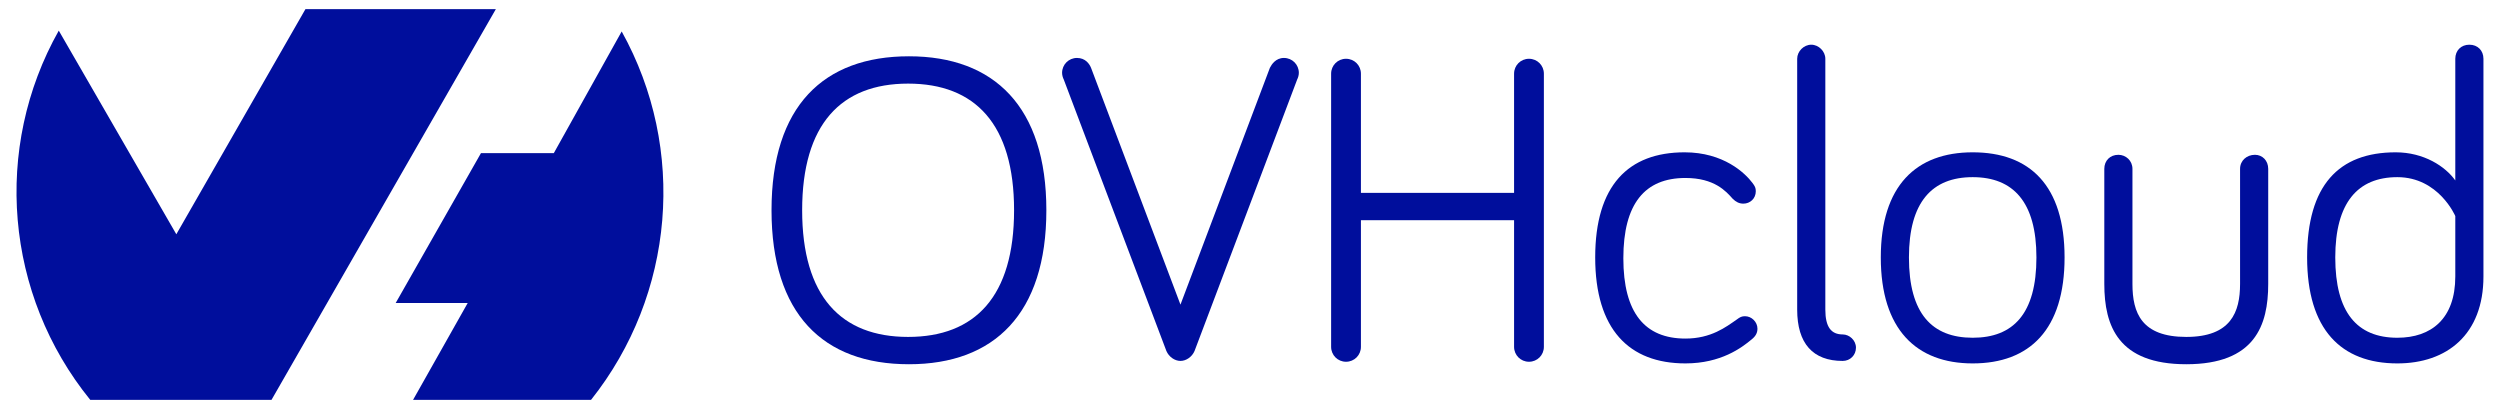 <?xml version="1.0" encoding="utf-8"?>
<svg version="1.1" id="Layer_1" xmlns="http://www.w3.org/2000/svg" xmlns:xlink="http://www.w3.org/1999/xlink" x="0px" y="0px"
	 viewBox="32 36 302 50" xml:space="preserve">
<style type="text/css">
	.st0{fill-rule:evenodd;clip-rule:evenodd;fill:#000E9C;}
	.st1{fill:#000E9C;}
</style>
<g>
	<g>
		<path class="st0" d="M107.1,39.8c7.9,14.2,6.4,31.8-3.7,44.5H81.9l6.6-11.7h-8.7l10.3-18.1h8.8L107.1,39.8L107.1,39.8z M64.8,84.3
			H42.9c-10.3-12.7-11.8-30.4-3.8-44.6l14.2,24.6l15.6-27.2h23L64.8,84.3L64.8,84.3L64.8,84.3L64.8,84.3z"/>
		<g>
			<path class="st1" d="M125.2,61.4c0-12.6,6.3-18.6,16.6-18.6c10.3,0,16.6,6.1,16.6,18.6c0,12.5-6.3,18.6-16.6,18.6
				C131.4,80,125.2,73.9,125.2,61.4z M128.9,61.4c0,10.4,4.7,15.3,12.8,15.3c8.1,0,12.8-4.9,12.8-15.3c0-10.4-4.7-15.3-12.8-15.3
				C133.6,46.1,128.9,51,128.9,61.4z"/>
			<path class="st1" d="M185.4,44.2c0.2-0.4,0.7-1.2,1.7-1.2c1,0,1.8,0.8,1.8,1.8c0,0.3-0.1,0.6-0.2,0.8l-12.4,32.8
				c-0.3,0.7-1,1.2-1.7,1.2c-0.7,0-1.4-0.5-1.7-1.2l-12.4-32.8c-0.1-0.2-0.2-0.5-0.2-0.8c0-1,0.8-1.8,1.8-1.8s1.5,0.7,1.7,1.2
				l10.8,28.6L185.4,44.2z"/>
			<path class="st1" d="M196.4,62.6v15.3c0,1-0.8,1.8-1.8,1.8s-1.8-0.8-1.8-1.8v-33c0-1,0.8-1.8,1.8-1.8s1.8,0.8,1.8,1.8v14.4h18.5
				V44.9c0-1,0.8-1.8,1.8-1.8s1.8,0.8,1.8,1.8v33c0,1-0.8,1.8-1.8,1.8s-1.8-0.8-1.8-1.8V62.6H196.4z"/>
			<path class="st1" d="M235.5,54.4c4.7,0,7.3,2.5,8.2,3.7c0.3,0.4,0.4,0.6,0.4,1c0,0.9-0.7,1.5-1.5,1.5c-0.5,0-0.9-0.2-1.3-0.6
				c-0.8-0.9-2.2-2.5-5.7-2.5c-4.9,0-7.5,3.1-7.5,9.7c0,6.6,2.6,9.7,7.5,9.7c3.1,0,4.9-1.4,6.2-2.3c0.4-0.3,0.6-0.4,1-0.4
				c0.8,0,1.5,0.7,1.5,1.5c0,0.5-0.2,0.9-0.7,1.3c-1.2,1-3.7,2.9-8,2.9c-6.8,0-10.9-4.1-10.9-12.8S228.7,54.4,235.5,54.4z"/>
			<path class="st1" d="M252.5,43.1v30.3c0,2.1,0.7,3,2.1,3c0.8,0,1.6,0.7,1.6,1.6s-0.7,1.6-1.6,1.6c-3.6,0-5.5-2.1-5.5-6.2V43.1
				c0-0.9,0.8-1.7,1.7-1.7C251.7,41.4,252.5,42.2,252.5,43.1z"/>
			<path class="st1" d="M281.4,67.1c0,8.7-4.2,12.8-11.1,12.8c-6.8,0-11.1-4.1-11.1-12.8s4.3-12.7,11.1-12.7
				C277.2,54.4,281.4,58.4,281.4,67.1z M278,67.1c0-6.7-2.8-9.7-7.7-9.7s-7.7,3-7.7,9.7c0,6.8,2.8,9.7,7.7,9.7S278,73.9,278,67.1z"
				/>
			<path class="st1" d="M289.6,56.4v13.9c0,3.5,1.1,6.4,6.5,6.4c5.4,0,6.5-3,6.5-6.4V56.4c0-1,0.8-1.7,1.8-1.7
				c0.9,0,1.6,0.7,1.6,1.7v13.9c0,5-1.6,9.7-9.9,9.7c-8.2,0-9.9-4.6-9.9-9.7V56.4c0-1,0.7-1.7,1.7-1.7
				C288.8,54.7,289.6,55.4,289.6,56.4z"/>
			<path class="st1" d="M328.6,57.8V43.1c0-1,0.7-1.7,1.7-1.7s1.7,0.7,1.7,1.7v26.3c0,7-4.4,10.5-10.4,10.5
				c-6.8,0-10.9-4.1-10.9-12.8s3.8-12.7,10.7-12.7C324.8,54.4,327.4,56.1,328.6,57.8z M328.6,62.1c0,0-2-4.7-7-4.7
				c-4.8,0-7.5,3.1-7.5,9.7c0,6.6,2.6,9.7,7.5,9.7c4.1,0,7-2.3,7-7.4V62.1z"/>
		</g>
	</g>
</g>
</svg>
